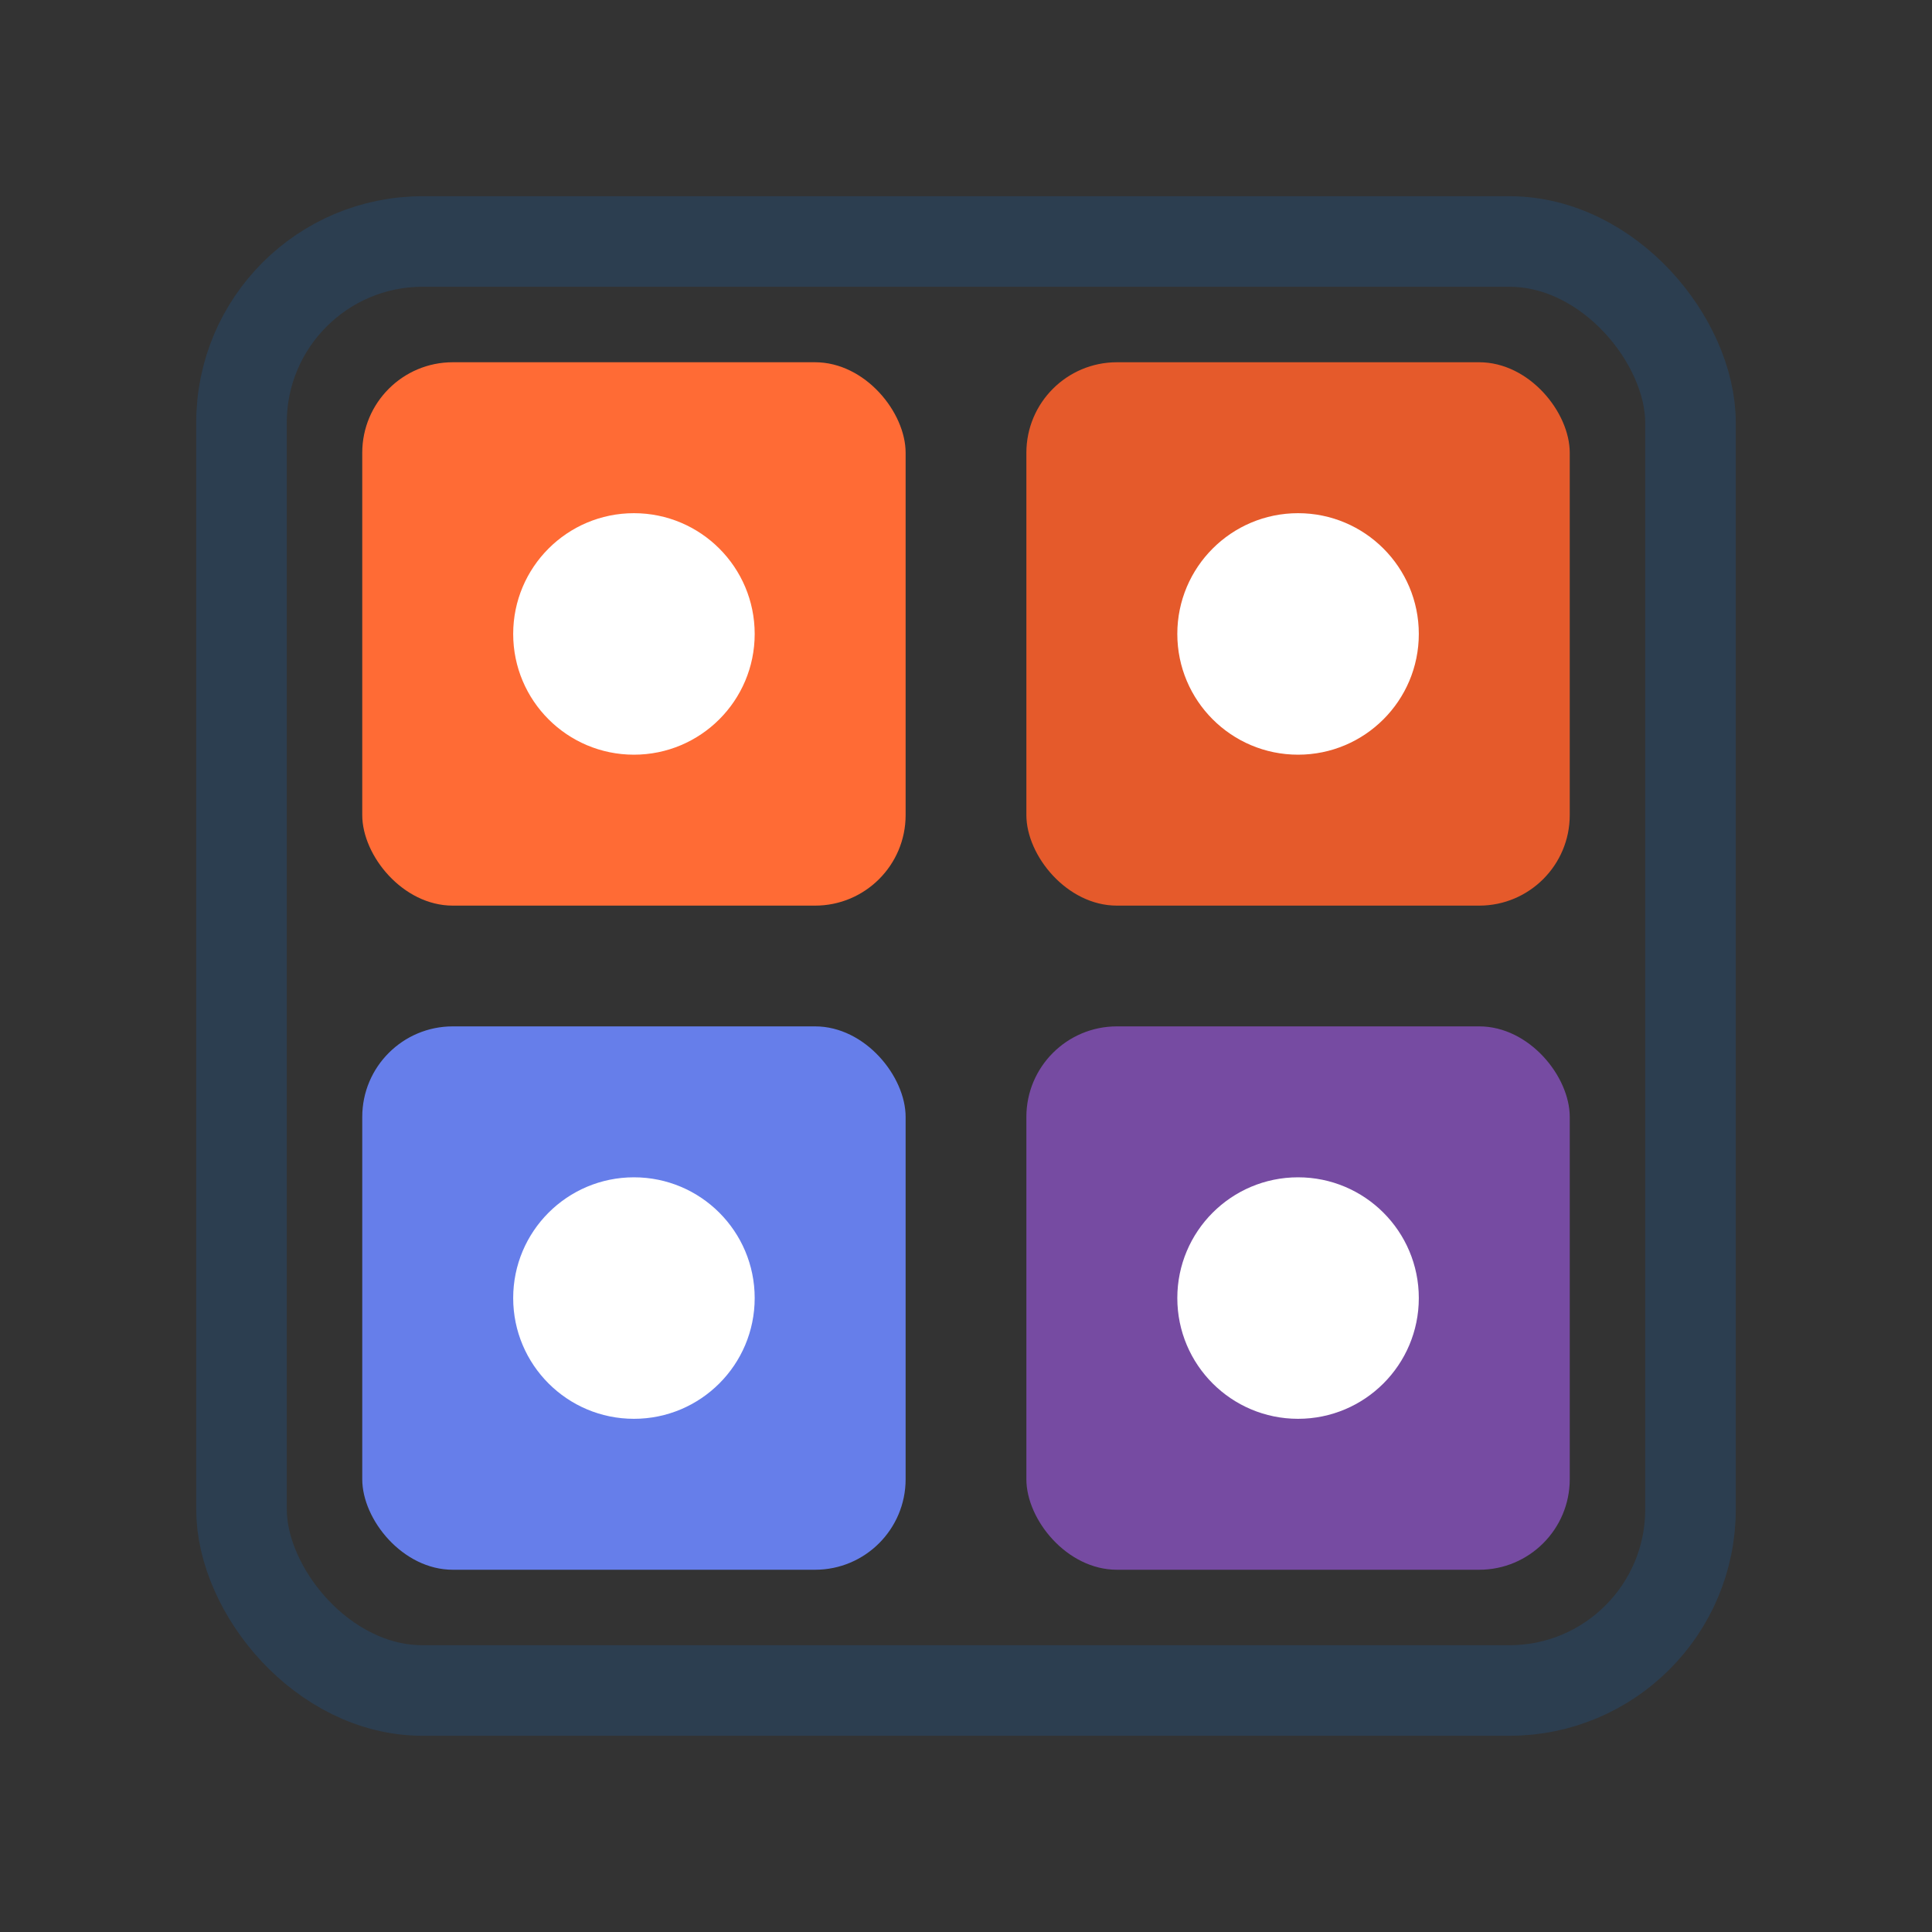 <svg width="64" height="64" viewBox="0 0 64 64" fill="none" xmlns="http://www.w3.org/2000/svg">
    <rect x="0" y="0" width="64" height="64" fill="#333333" stroke="none"/>
    <rect x="8" y="8" width="48" height="48" rx="6" fill="none" stroke="#2C3E50" stroke-width="3"/>
    <rect x="12" y="12" width="18" height="18" rx="3" fill="#FF6B35"/>
    <rect x="34" y="12" width="18" height="18" rx="3" fill="#E55A2B"/>
    <rect x="12" y="34" width="18" height="18" rx="3" fill="#667EEA"/>
    <rect x="34" y="34" width="18" height="18" rx="3" fill="#764BA2"/>
    <circle cx="21" cy="21" r="4" fill="white"/>
    <circle cx="43" cy="21" r="4" fill="white"/>
    <circle cx="21" cy="43" r="4" fill="white"/>
    <circle cx="43" cy="43" r="4" fill="white"/>
    <path d="M19 19l4 4M41 19l4 4M19 41l4 4M41 41l4 4" stroke="white" stroke-width="2"/>
</svg>
